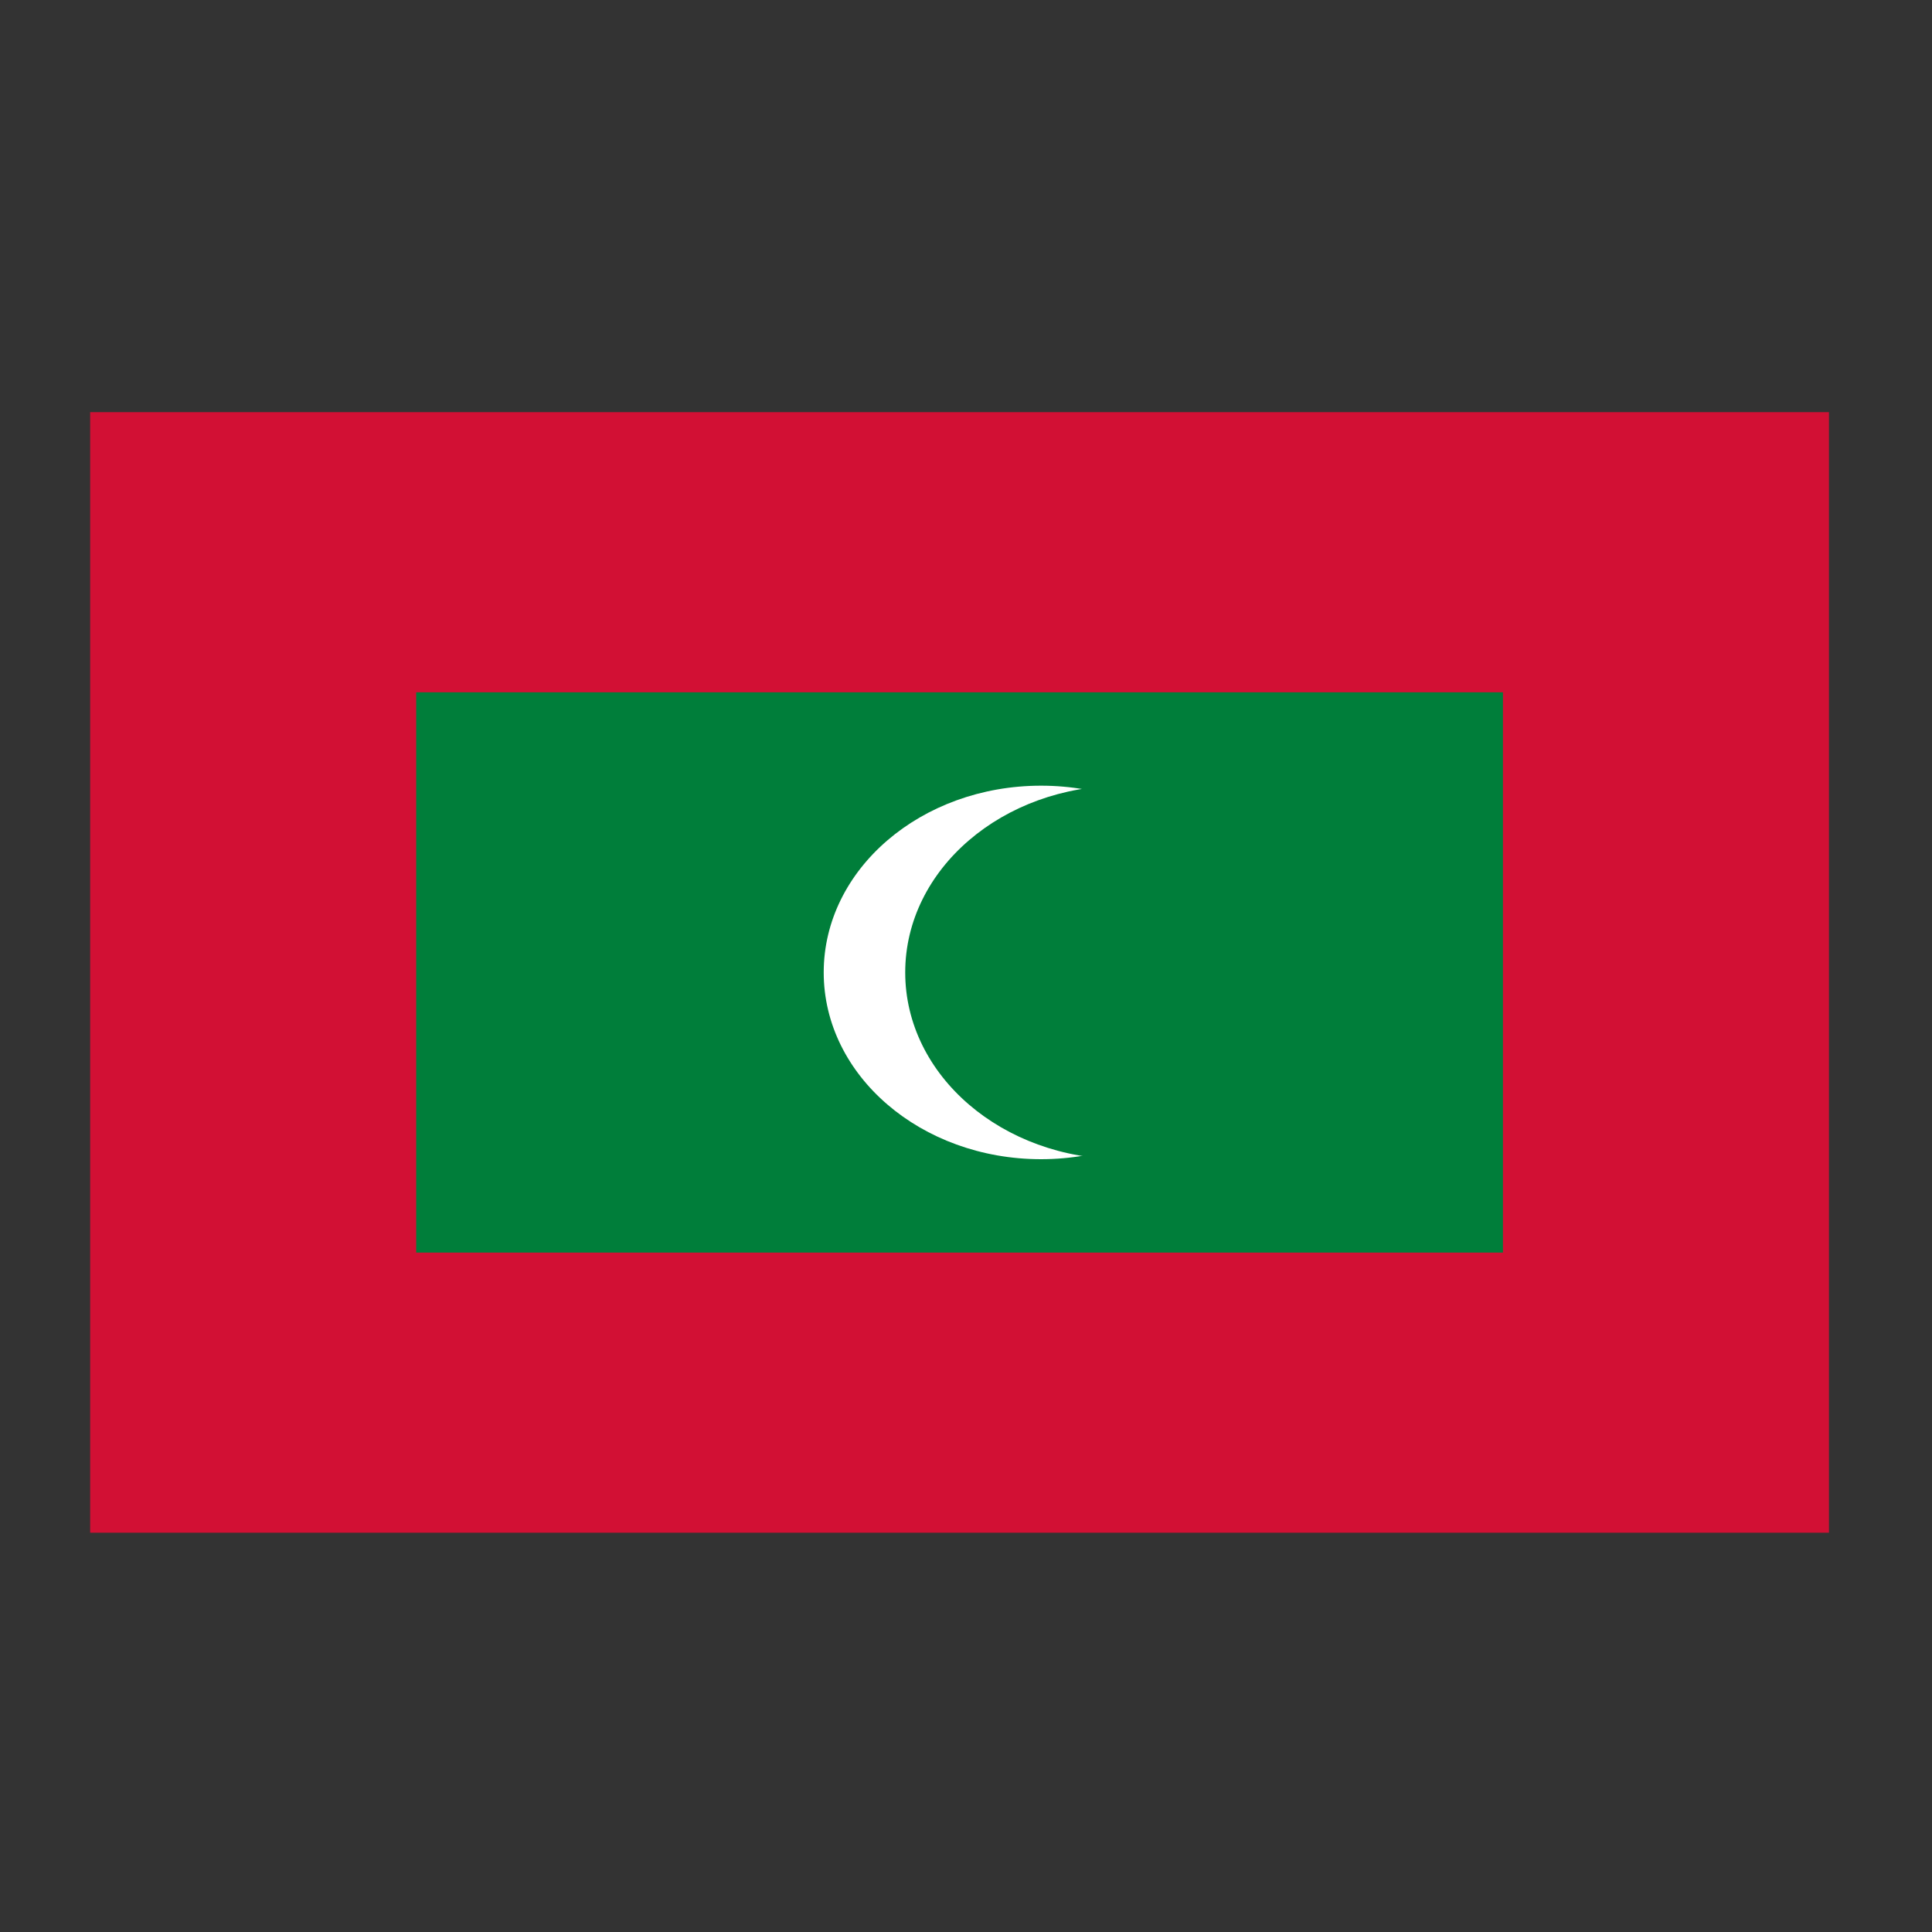 <svg xmlns="http://www.w3.org/2000/svg" width="150" height="150" viewBox="0 0 150 150" fill="none"><rect x="0" y="0" width="150" height="150" fill="#333333" stroke="none"/><g clip-path="url(#clip0_551_3546)"><path d="M7 32H142V119H7V32Z" fill="#D21034"></path><path d="M32.312 53.75H116.688V97.25H32.312V53.75Z" fill="#007E3A"></path><path d="M80.828 90C90.148 90 97.703 83.508 97.703 75.5C97.703 67.492 90.148 61 80.828 61C71.508 61 63.953 67.492 63.953 75.5C63.953 83.508 71.508 90 80.828 90Z" fill="white"></path><path d="M87.156 90C96.476 90 104.031 83.508 104.031 75.5C104.031 67.492 96.476 61 87.156 61C77.836 61 70.281 67.492 70.281 75.5C70.281 83.508 77.836 90 87.156 90Z" fill="#007E3A"></path></g><defs><clipPath id="clip0_551_3546"><rect width="135" height="87" fill="white" transform="translate(7 32)"></rect></clipPath></defs></svg>